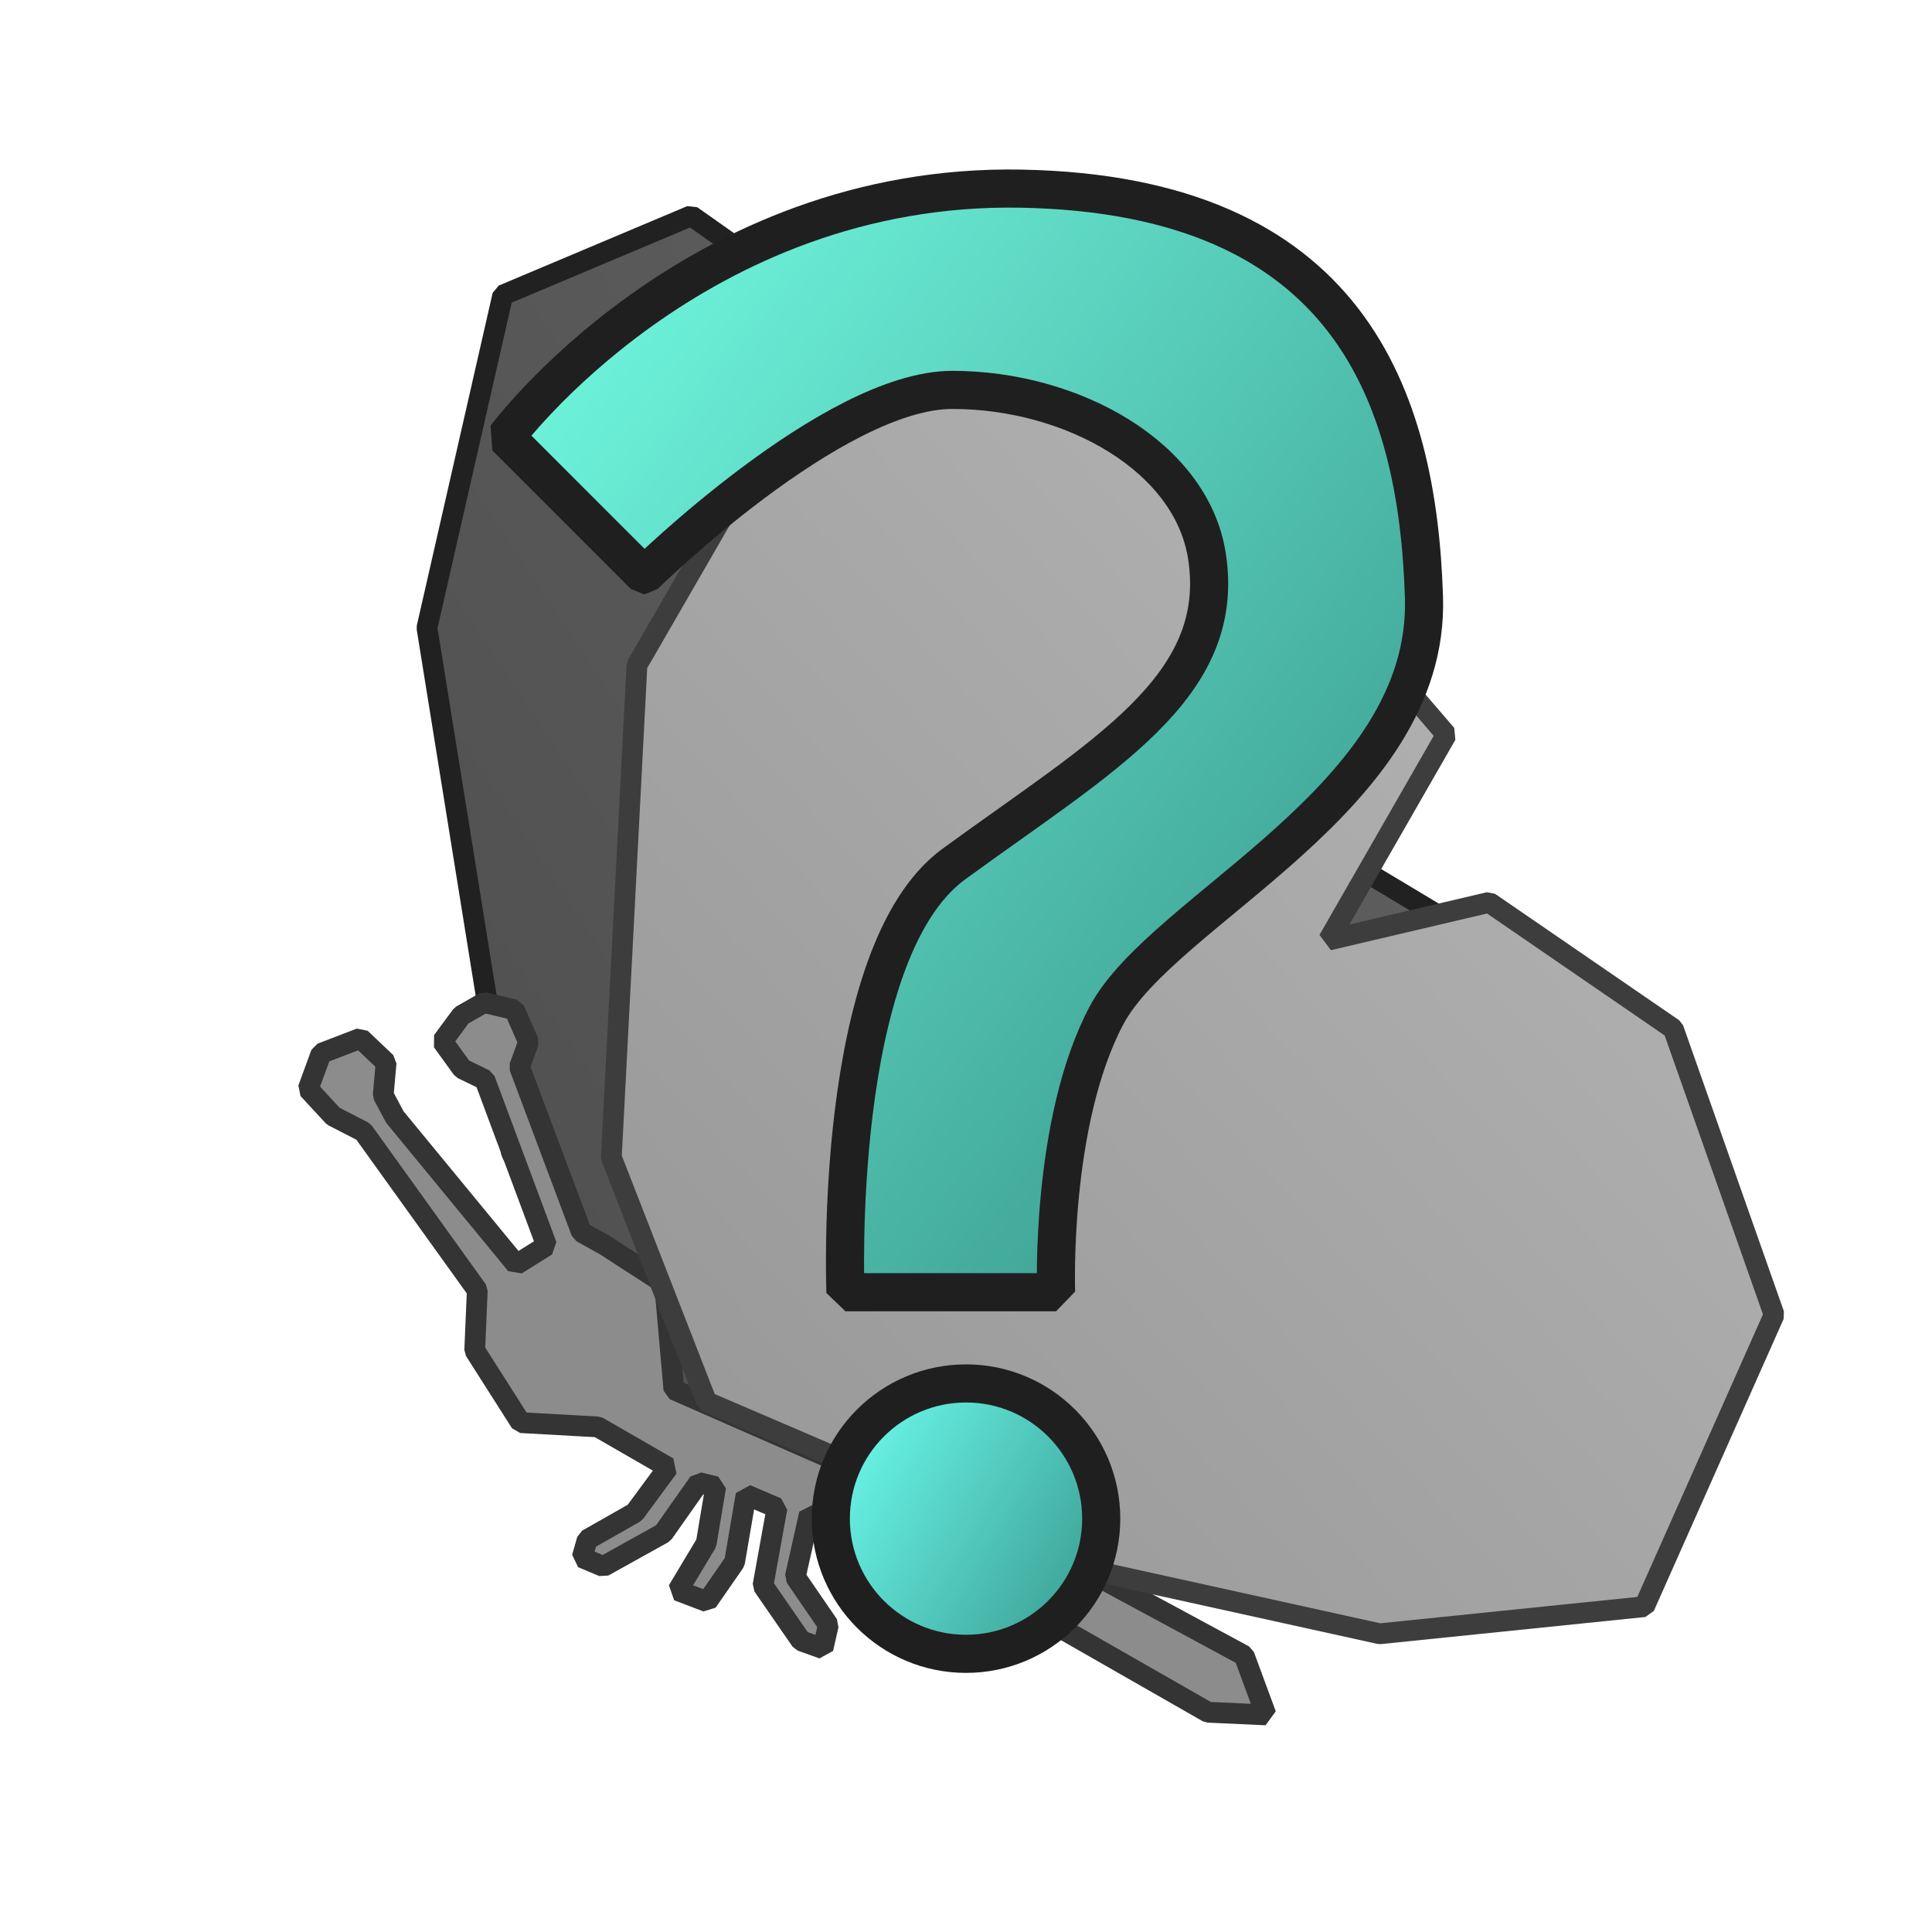<?xml version="1.0" encoding="UTF-8"?>
<svg width="256" height="256" version="1.1" viewBox="0 0 67.733 67.733" xml:space="preserve" xmlns="http://www.w3.org/2000/svg" xmlns:xlink="http://www.w3.org/1999/xlink"><defs><linearGradient id="linearGradient2273" x1="26.285" x2="36.516" y1="24.7" y2="11.106" gradientTransform="matrix(2.205 .769 -.769 2.205 -5.737 -18.139)" gradientUnits="userSpaceOnUse"><stop stop-color="#505050" offset="0"/><stop stop-color="#5f5f5f" offset="1"/></linearGradient><linearGradient id="linearGradient2318" x1="28.43" x2="34.686" y1="25.884" y2="11.291" gradientTransform="matrix(2.166 .885 -1.419 1.937 13.06 -15.082)" gradientUnits="userSpaceOnUse"><stop stop-color="#999999" offset="0"/><stop stop-color="#b1b1b1" offset="1"/></linearGradient><linearGradient id="linearGradient1351" x1="14.112" x2="55.775" y1="10.745" y2="42.271" gradientUnits="userSpaceOnUse"><stop stop-color="#74ffe5" offset="0"/><stop stop-color="#31887e" offset="1"/></linearGradient><linearGradient id="linearGradient1359" x1="28.569" x2="40.818" y1="50.264" y2="57.429" gradientUnits="userSpaceOnUse"><stop stop-color="#6dfff1" offset="0"/><stop stop-color="#31887e" offset="1"/></linearGradient></defs><g stroke-linejoin="bevel"><g transform="translate(-16.524 -13.095)" stroke-width=".728"><path d="m34.151 23.442-2.659 11.662 2.962 18.397 4.774 8.901 15.754 5.588 9.262 1.465 8.172-1.806 1.389-11.395-5.897-10.492-7.053-4.227-4.76 1.899 1.823-8.1-10.21-9.773-6.949-4.904z" fill="url(#linearGradient2273)" stroke="#212121" stroke-width=".728"/><path d="m43.765 65.96-0.492 2.725 1.337 1.934 0.766 0.275 0.188-0.83-1.158-1.688 0.495-2.204 7.529 3.269 6.441 3.683 2.038 0.093-0.768-2.081-5.462-2.949-14.529-6.372-0.327-3.713-2.074-1.342-0.84-0.468-2.172-5.794 0.318-0.867-0.496-1.136-1.062-0.252-0.797 0.455-0.666 0.903 0.698 0.964 0.789 0.382 2.167 5.817-1.064 0.666-4.256-5.172-0.409-0.767 0.102-1.142-0.899-0.853-1.378 0.53-0.457 1.248 0.88 0.952 1.056 0.543 3.994 5.561-0.09 2.107 1.613 2.534 2.704 0.15 2.463 1.42-1.169 1.587-1.666 0.947-0.179 0.628 0.741 0.311 2.101-1.168 1.25-1.775 0.591 0.145-0.332 1.98-0.996 1.662 1.027 0.392 0.962-1.388 0.404-2.363z" fill="#8c8c8c" stop-color="#000000" stroke="#343434" stroke-miterlimit="10.7"/><path d="m44.842 26.046-5.987 10.367-0.899 17.257 3.341 8.572 14.023 6.02 9.575 2.111 9.278-0.951 4.549-10.232-3.534-10.026-6.457-4.434-5.632 1.323 4.132-7.202-8.368-9.737-6.164-5.039z" fill="url(#linearGradient2318)" stroke="#3d3d3d"/></g><path d="m22.585 20.172-4.85-4.85s6.614-8.928 18.078-8.708c11.464 0.22 13.889 7.275 14.109 14.33 0.22 7.055-9.149 10.913-11.133 14.66-1.984 3.748-1.764 9.7-1.764 9.7h-7.385s-0.479-11.888 3.801-15.012c5.2-3.796 9.577-6.18 8.875-10.781-0.536-3.516-4.74-5.842-8.928-5.842s-10.802 6.503-10.802 6.503z" fill="url(#linearGradient1351)" stop-color="#000000" stroke="#1f1f1f" stroke-miterlimit="10.7" stroke-width="1.336"/><circle cx="33.867" cy="53.241" r="4.74" fill="url(#linearGradient1359)" stop-color="#000000" stroke="#1f1f1f" stroke-miterlimit="10.7" stroke-width="1.336"/></g></svg>
